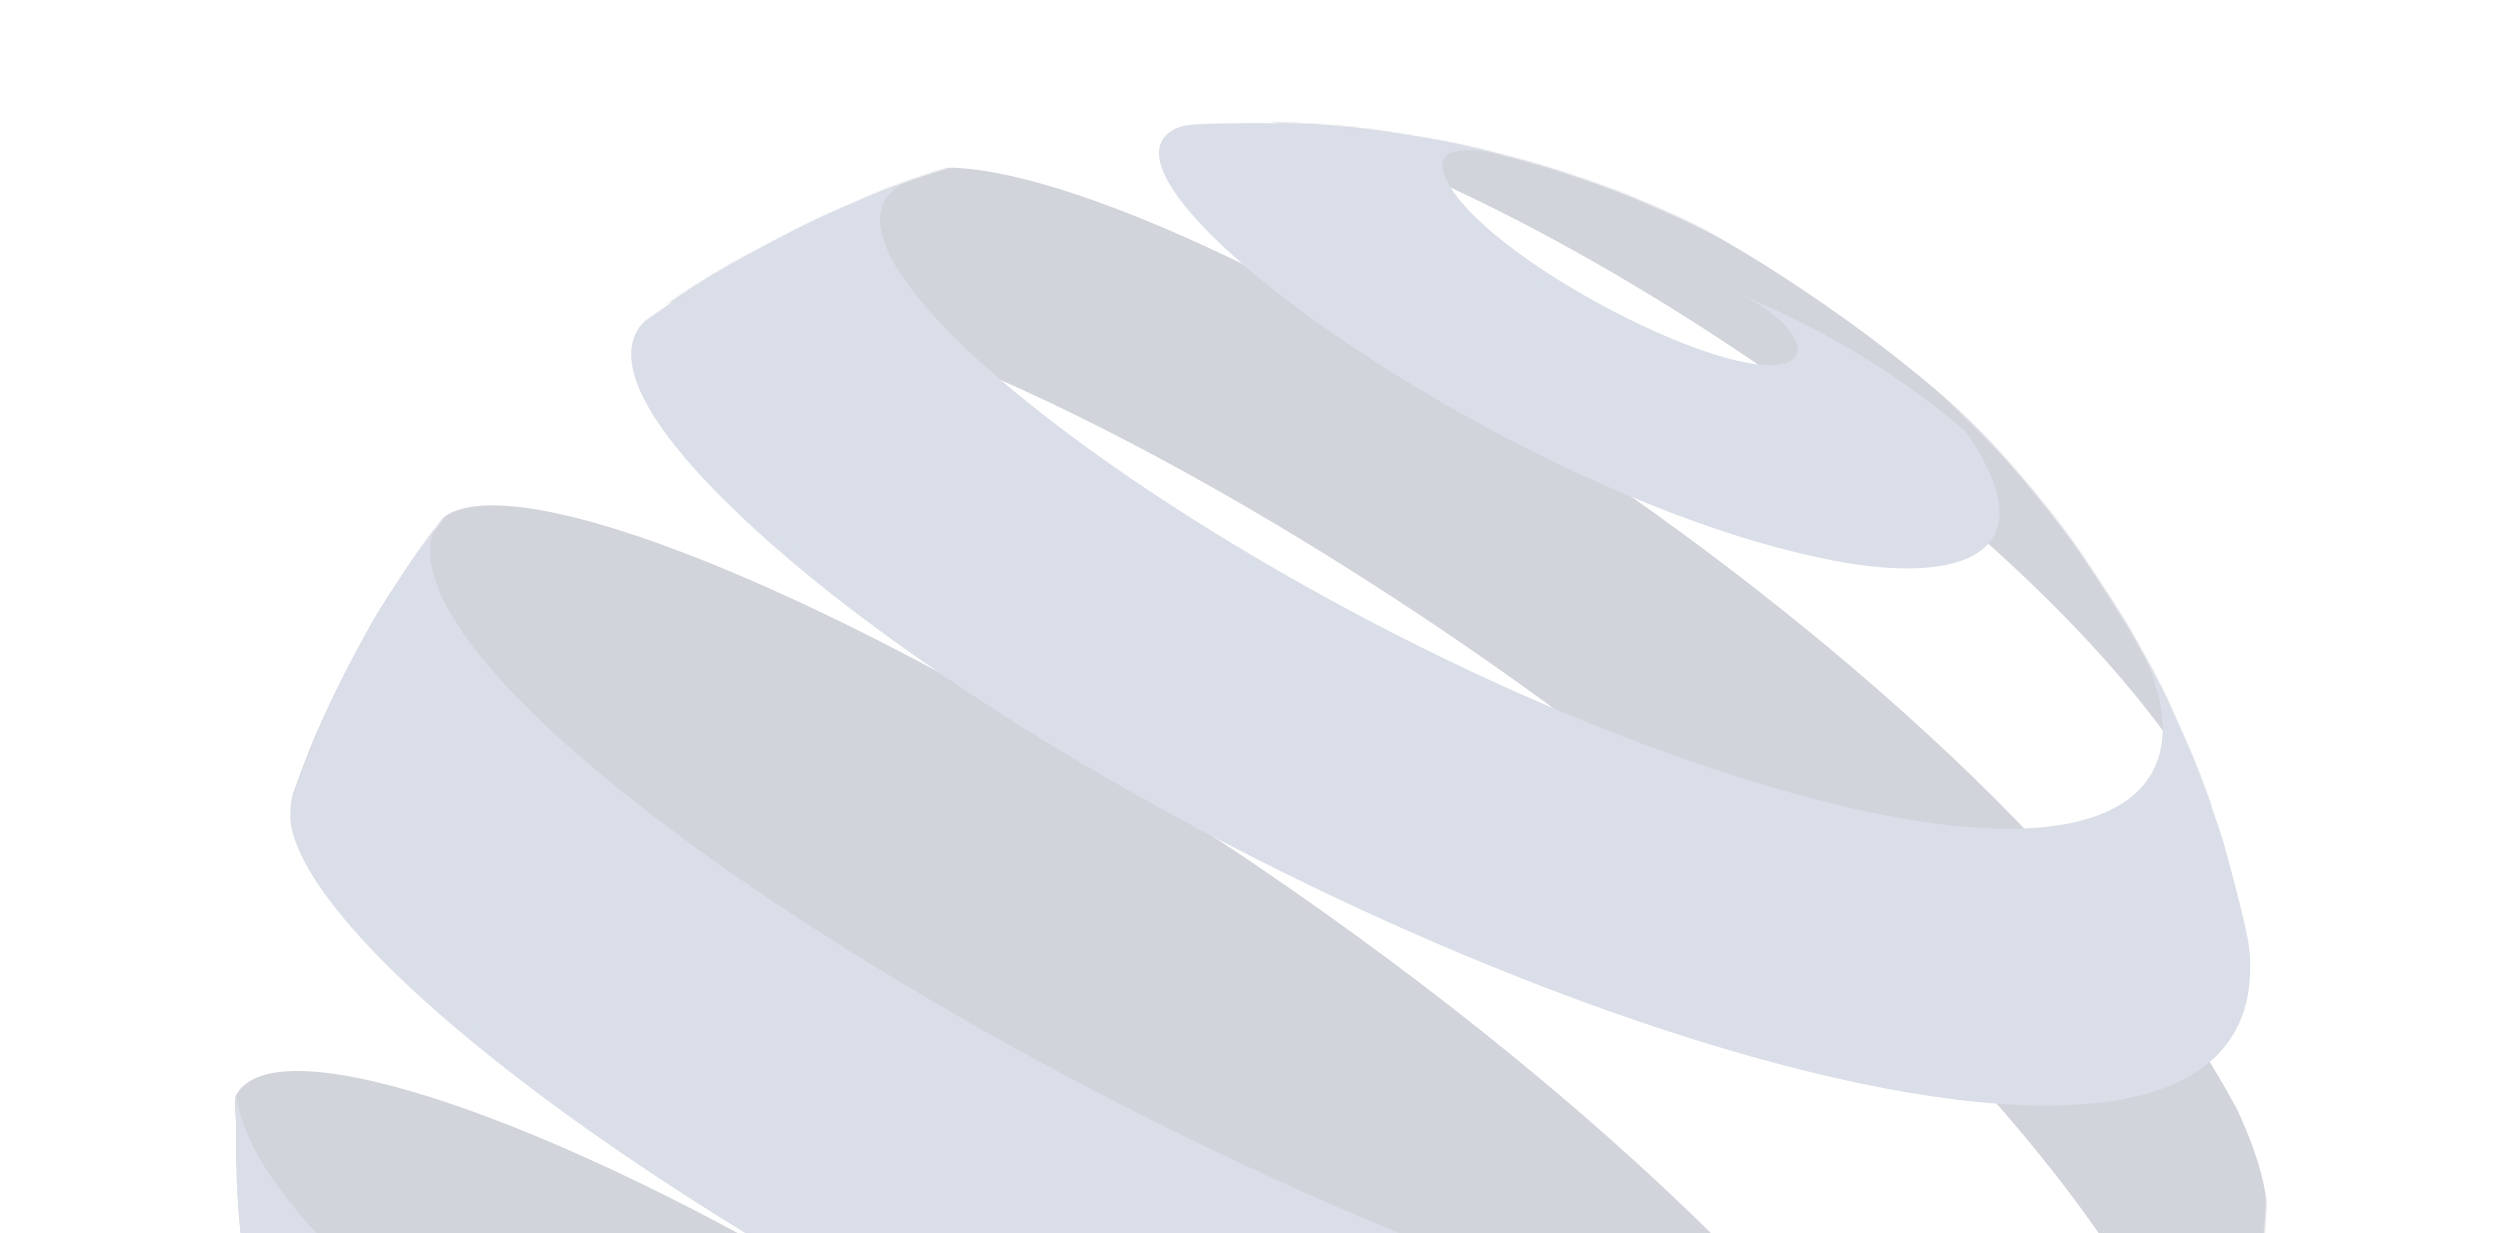 <svg width="1579" height="779" viewBox="0 0 1579 779" fill="none" xmlns="http://www.w3.org/2000/svg">
<mask id="mask0_29_114" style="mask-type:alpha" maskUnits="userSpaceOnUse" x="0" y="0" width="1579" height="779">
<rect x="1579" y="6.90203e-05" width="779" height="1579" transform="rotate(90 1579 6.90203e-05)" fill="#D9D9D9"/>
</mask>
<g mask="url(#mask0_29_114)">
<g opacity="0.2">
<mask id="mask1_29_114" style="mask-type:luminance" maskUnits="userSpaceOnUse" x="144" y="77" width="1289" height="1289">
<path d="M231.879 398.274C240.208 383.24 252.32 363.629 262.746 349.982C272.176 337.603 284.257 320.784 294.203 308.879C304.993 295.968 320.063 279.295 331.953 267.37C342.649 256.6 357.376 242.802 368.935 232.969C381.716 222.086 399.619 208.716 412.841 198.439C426.062 188.161 445.933 175.489 460.986 167.058C486.372 152.741 521.457 135.77 548.114 124.119C564.453 116.958 587.038 109.013 604.242 104.459C617.811 100.879 635.849 95.489 649.612 92.636C668.964 88.62 694.938 84.388 714.482 81.712C744.332 77.61 772.201 77.545 801.609 77.403C823.753 77.369 853.358 79.623 875.195 83.012C889.474 85.198 908.502 88.281 922.56 91.305C936.618 94.329 955.939 99.338 970.04 103.353C983.34 107.081 1000.7 113.062 1013.7 117.76C1027.2 122.659 1037.96 127.29 1049.25 132.226C1058.61 136.229 1083.72 147.649 1115.01 165.981C1151.91 187.545 1178.58 208.563 1188.63 216.389C1199.99 225.314 1212.75 236.368 1218.6 241.591C1228.52 250.566 1241.33 263.054 1250.77 272.546C1256.46 278.202 1277.02 299.466 1303.07 333.733C1316.46 351.297 1332.1 376.218 1343.85 394.944C1435.36 550.94 1436.83 755.662 1328.2 942.908C1156.89 1238.4 776.443 1378.64 478.563 1256.18C776.481 1378.57 1156.87 1238.3 1328.2 942.908C1436.77 755.624 1435.36 550.94 1343.85 394.944C1352.64 410.291 1364.32 430.818 1371.35 447.08C1376.61 459.251 1384.16 475.375 1388.83 487.817C1394.74 503.433 1402.64 524.415 1406.82 540.608C1410.28 554.374 1415.56 572.61 1418.47 586.581C1421.86 602.761 1425.63 624.517 1427.74 640.927C1434.65 696.018 1432.74 739.337 1432.45 744.089C1430.98 772.48 1429.5 801.823 1420.33 847.807C1414.38 877.735 1402.4 916.736 1392.49 945.608C1386.99 961.664 1377.72 982.296 1370.46 997.599C1363.71 1011.88 1353.38 1030.23 1345.93 1044.19C1336.84 1061.16 1322.71 1082.59 1311.13 1097.94C1301.8 1110.29 1289.32 1126.88 1279.28 1138.64C1268.3 1151.44 1253.07 1167.93 1241.15 1179.75C1230.36 1190.38 1215.54 1204.04 1203.89 1213.73C1191.01 1224.47 1172.95 1237.66 1159.6 1247.86C1147.81 1256.86 1130.88 1267.19 1118.13 1274.67C1103.41 1283.29 1083.06 1293.58 1067.94 1301.53C1051.73 1310 1029.07 1319.13 1011.84 1325.25C985.287 1334.59 949.257 1345.75 921.674 1351.24C902.125 1355.15 875.86 1359.12 856.09 1361.58C843.153 1363.16 825.796 1364.02 812.778 1364.67C812.334 1364.68 765.501 1366.26 730.367 1362.48C702.917 1359.54 674.447 1356.54 630.124 1345.26C535.607 1321.16 449.545 1277.09 374.421 1214.22C319.801 1168.47 285.709 1123.5 274.467 1108.75C235.987 1058 209.556 1004.02 202.574 987.523C195.958 971.762 186.44 950.99 181.288 934.669C177.084 921.268 170.957 903.595 167.377 890.026C163.129 873.964 158.161 852.307 155.121 835.977C149.75 807.414 146.801 768.572 144.931 739.572C143.883 722.988 144.84 700.8 145.668 684.157C146.497 667.515 148.206 645.85 151.117 629.707C156.484 599.881 164.517 560.267 173.275 531.258C181.279 504.622 195.832 470.442 207.037 444.952C213.354 430.512 223.923 412.206 231.53 398.423L231.879 398.274Z" fill="white"/>
</mask>
<g mask="url(#mask1_29_114)">
<path d="M1399.18 513.146C1387.85 469.203 1370.65 427.223 1347.81 388.312L1329.54 358.974C1241.05 234.399 1063.94 125.999 970.076 95.599C931.652 85.355 918.65 82.327 879.112 76.445C844.176 72.781 811.238 69.305 761.95 71.49C898.922 73.307 1291.83 312.357 1399.18 513.146Z" fill="#1D2A49"/>
<path d="M1375.74 865.038C1396.56 809.807 1408.56 754.046 1412.15 699.314C1252.67 401.612 695.508 72.206 575.456 108.604L551.96 117.516C494.693 143.102 491.263 144.634 457.976 164.574C443.929 173.849 424.985 185.827 411.379 195.707C544.125 127.742 1212.09 530.603 1371.64 856.173" fill="#1D2A49"/>
<path d="M1400.53 541.884C1412.16 566.599 1414.55 571.749 1420.05 593.541C1414.02 568.55 1408.12 544.861 1403.76 530.053C1385.47 477.788 1376.28 451.585 1344.88 396.319L1344.67 395.932C1370.95 441.045 1389.74 490.172 1400.57 541.818" fill="#1D2A49"/>
<path d="M1142.97 1162.75C1190.79 1124.94 1234.23 1081.02 1271.41 1031.54C1096.27 654.815 341.85 241.553 274.948 331.73C262.91 349.539 246.706 373.196 235.617 391.641C204.514 450.684 201.252 456.791 184.209 503.494C258.653 377.899 1024.54 856.608 1142.87 1162.77" fill="#1D2A49"/>
<path d="M1368.13 864.616C1382 900.809 1396.38 938.259 1378.63 981.922L1396.48 938.844C1417.58 874.466 1418.03 873.232 1425.28 836.332L1432.55 789.076C1433.06 765.226 1433.55 744.612 1412.05 698.661C1406.09 753.694 1391.6 809.51 1368.13 864.616Z" fill="#1D2A49"/>
<path d="M805.498 1293.37C863.923 1283.12 921.505 1265.35 976.533 1240.75C858.954 941.955 200.701 600.281 149.205 691.45C147.457 694.479 149.392 708.767 149.113 712.293L150.326 759.615C154.574 822.21 159.192 806 208.992 843.532L187.708 885.415C132.195 796.646 406.067 911.569 594.548 1054.1C676.438 1116.05 779.462 1207.84 805.602 1293.34" fill="#1D2A49"/>
</g>
<mask id="mask2_29_114" style="mask-type:luminance" maskUnits="userSpaceOnUse" x="145" y="77" width="1289" height="1288">
<path d="M233.942 1047.35C227.494 1036.17 218.988 1021.25 213.456 1009.54C204.589 990.982 193.524 965.893 186.055 946.742C175.873 920.582 166.405 884.21 159.661 856.962C155.251 839.051 150.993 814.643 149.51 796.226C148.114 779.178 145.867 756.457 145.292 739.356C144.783 724.575 145.012 704.864 145.729 690.089C146.53 673.342 148.647 651.122 150.767 634.523C152.72 619.583 156.863 599.937 159.457 585.104C162.388 568.622 168.35 547.041 173.599 531.107C183.303 501.677 198.395 463.067 211.986 435.267C224.417 409.783 243.003 376.526 260.071 353.807C270.251 340.28 282.898 321.418 294.281 308.849C304.536 297.474 317.772 281.848 328.478 270.909C340.159 259.039 355.923 243.293 368.947 232.902C380.645 223.588 395.935 210.641 408.046 201.83C421.51 192.043 439.9 179.657 454.113 171.006C503.119 141.176 547.71 124.163 548.098 123.947C574.616 114.059 610.444 101.731 637.918 95.205C654.402 91.289 676.594 87.068 693.346 84.36C706.418 82.249 723.885 80.13 737.083 79.321C754.8 78.136 778.419 77.373 796.141 77.245C807.421 77.172 822.443 77.767 833.662 78.713C857.049 80.685 879.257 83.38 900.286 86.8C915.064 89.186 934.519 93.658 949.046 97.392C1031.94 118.821 1108.26 155.424 1175.96 206.362C1209.99 231.978 1241.59 261.026 1269.93 292.841C1290.04 315.339 1301.78 331.51 1313.68 347.86C1323.56 361.466 1335.39 380.504 1344.1 394.925C1291.29 304.819 1208.34 231.028 1099.3 186.158C1208.38 230.962 1291.29 304.819 1344.1 394.925C1356.58 418.021 1373.43 448.908 1383.17 473.237C1389.86 490.093 1398.28 512.774 1403.85 530.04C1408.18 543.517 1413.25 561.808 1416.24 575.648C1419.97 592.905 1424.4 616.097 1426.97 633.557C1429.06 648.024 1430.86 667.413 1431.8 681.913C1433.9 715.526 1433.38 751.401 1429.63 787.864C1427.91 804.522 1424.58 826.567 1421.52 842.973C1418.71 857.862 1413.49 877.408 1409.98 892.153C1406.13 908.546 1399.23 929.934 1392.71 945.485C1386.7 959.841 1379.31 979.189 1372.67 993.269C1365.37 1008.81 1354.68 1029.15 1346.15 1044.07C1330.49 1071.2 1306.19 1105.37 1286.7 1129.86C1275.09 1144.49 1258.53 1163.29 1244.92 1176.06C1207.96 1210.74 1191.1 1226.55 1164.73 1244.25C1152.41 1252.51 1136.19 1263.87 1123.44 1271.51C1109.34 1279.97 1090.13 1290.57 1075.46 1297.9C1035.5 1317.68 1001.09 1329.68 979.198 1336.27C956.023 1343.26 923.727 1352.36 878.306 1358.79C865.321 1360.6 847.93 1362.59 834.798 1363.44C817.053 1364.52 793.284 1364.93 775.43 1364.98C746.165 1365.03 703.597 1359.68 694.992 1358.32C680.281 1355.97 660.736 1352.41 646.217 1349.12C631.698 1345.83 613.565 1340.89 599.814 1336.73C548.464 1321.04 510.972 1302.64 487.326 1290.22C438.351 1264.49 401.452 1235.64 389.347 1226.19C345.221 1191.76 311.833 1153.78 308.202 1149.58C290.993 1129.81 283.779 1121.17 264.459 1094.56C254.579 1080.95 242.393 1062.06 234.036 1047.49L233.942 1047.35Z" fill="white"/>
</mask>
<g mask="url(#mask2_29_114)">
<path d="M1343.99 394.873C1340.41 388.765 1336.65 382.646 1332.78 376.725L1325.72 365.536L1343.99 394.873Z" fill="#1D2A49"/>
<path d="M1241.45 272.45C1295.78 350.179 1238.96 369.524 1158.53 354.17C958.504 316.035 678.093 117.088 741.005 82.029C742.593 81.103 746.857 78.736 758.14 78.05C792.077 77.362 827.202 76.745 875.302 83.005C911.615 88.693 925.035 90.998 966.266 102.159C904.59 84.286 907.449 103.057 914.682 115.925C945.092 170.008 1115.55 254.196 1134.47 224.468C1140.15 215.543 1123.01 196.868 1099.19 186.105C1153.18 208.32 1200.72 237.608 1241.45 272.45Z" fill="#415A8E"/>
<path d="M1403.77 530.002C1408.9 548.944 1415.86 574.298 1420.06 593.491C1451.9 830.32 849.059 625.033 532.294 380.776C492.019 349.709 363.946 245.037 407.596 202.281C421.549 192.865 439.838 179.893 454.193 171.148C510.231 139.935 512.415 138.738 548.178 124.09L571.673 115.178C481.59 160.802 792.697 388.094 1076.08 483.66C1321.59 566.494 1400.96 509.326 1352.4 410.175C1350.37 405.932 1347.19 400.495 1344.92 396.372C1362.91 429.849 1387.65 475.653 1403.8 530.106" fill="#415A8E"/>
<path d="M1425.29 836.373C1410.21 900.806 1409.66 903.293 1396.48 938.885L1378.64 981.963C1295.23 1122.32 949.843 1003.07 845.984 963.209C499.148 830.042 205.424 617.351 184.16 523.245C182.837 517.477 183.288 509.396 184.39 503.535C208.028 443.431 211.015 435.673 235.694 391.71C247.243 373.531 262.498 349.238 275.025 331.799C210.973 470.417 1072.56 960.832 1362.57 864.868C1404.55 851.003 1428.05 825.501 1432.55 789.117L1425.29 836.373Z" fill="#415A8E"/>
<path d="M1207.83 1206.95C1156.48 1246.93 1154.44 1248.48 1122.07 1267.89L1106.58 1276.77C866.616 1386.44 214.314 1010.88 169.569 876.091L160.753 837.374C151.079 775.509 150.482 771.828 149.043 732.804L149.143 691.42C171.81 885.287 1077.52 1336.38 1263.07 1154.47C1246.77 1170.52 1225.43 1192.44 1207.79 1207.02" fill="#415A8E"/>
</g>
</g>
</g>
</svg>

